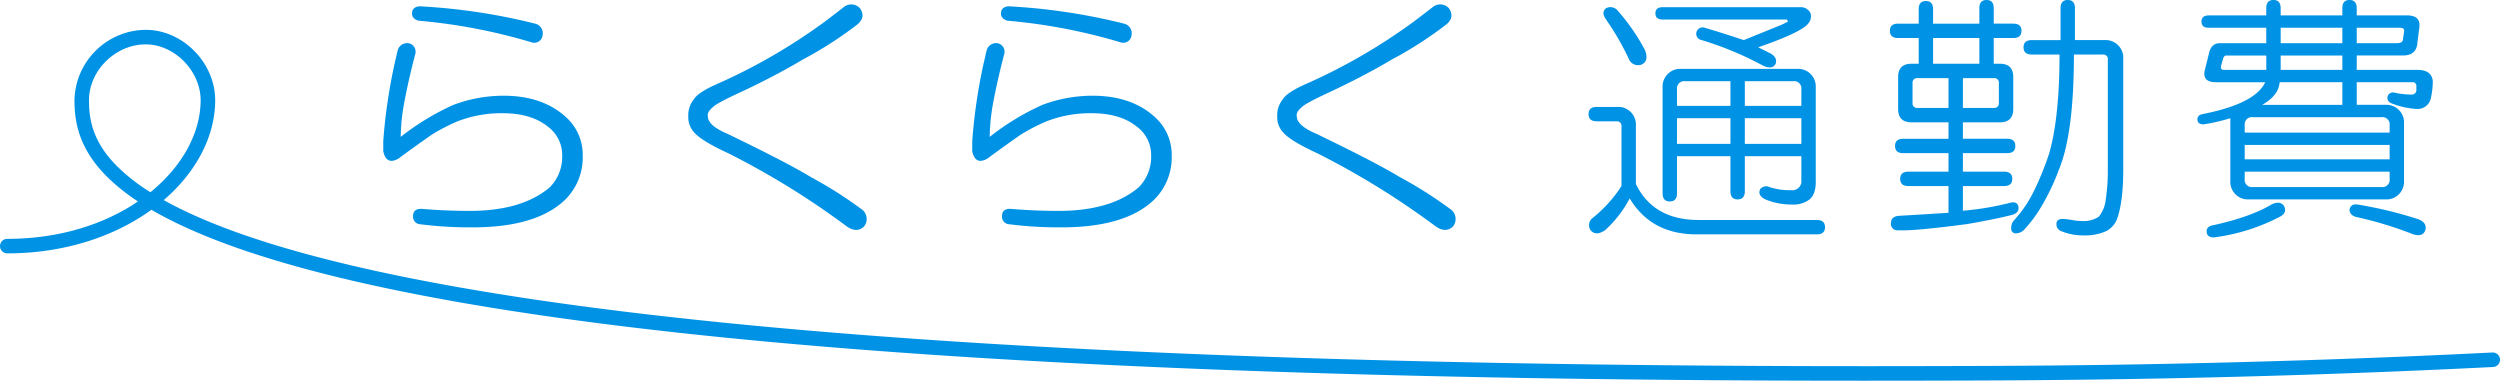 <svg xmlns="http://www.w3.org/2000/svg" width="577.511" height="87.944" viewBox="0 0 577.511 87.944">
  <g id="グループ_5390" data-name="グループ 5390" transform="translate(0 0)">
    <path id="パス_6451" data-name="パス 6451" d="M532.722,1190.416a2.274,2.274,0,0,1,1.661,2.615,1.932,1.932,0,0,1-2.611,1.663,130.031,130.031,0,0,0-26.129-4.986q-1.426-.473-1.427-1.666c0-.95.555-1.5,1.664-1.656a139.486,139.486,0,0,1,26.843,4.031m-31.83,6.183a2.27,2.27,0,0,1,2.611-1.667,2.005,2.005,0,0,1,1.427,2.617q-1.669,6.41-2.611,11.638a45.663,45.663,0,0,0-.714,7.365,58.1,58.1,0,0,1,12.115-7.365,32.916,32.916,0,0,1,11.638-2.141q9.267,0,14.727,5.226a11.664,11.664,0,0,1,3.563,8.553,13.721,13.721,0,0,1-4.271,10.448q-6.656,6.179-21.145,6.182a90.533,90.533,0,0,1-12.115-.717,1.728,1.728,0,0,1-1.661-1.9c0-1.108.629-1.662,1.9-1.662,3.8.321,7.517.475,11.167.475q12.112,0,18.526-5.461a9.968,9.968,0,0,0,2.854-7.365,8.128,8.128,0,0,0-3.329-6.653q-3.809-3.078-10.451-3.086a27.939,27.939,0,0,0-10.455,1.9,43.656,43.656,0,0,0-5.935,3.087c-3.173,2.221-5.7,4.036-7.6,5.466q-2.85,1.661-3.56-1.662V1217.5a127.331,127.331,0,0,1,2.608-17.821Z" transform="translate(-409.038 -1184.935)" fill="#0092e5"/>
    <path id="パス_6452" data-name="パス 6452" d="M595.182,1186.669a2.713,2.713,0,0,1,3.8.243c.955,1.424.713,2.689-.711,3.8a88.97,88.97,0,0,1-12.589,8.074q-5.942,3.561-14.012,7.364-5.706,2.617-6.653,3.565c-.95.793-1.346,1.509-1.186,2.138,0,1.425,1.5,2.77,4.512,4.037q13.776,6.653,19.24,9.978a97.1,97.1,0,0,1,11.638,7.364,2.766,2.766,0,0,1,.716,4.037q-1.668,1.661-4.04,0a185.2,185.2,0,0,0-27.319-16.863q-6.17-2.849-7.84-4.754a5.143,5.143,0,0,1-1.424-3.8,5.738,5.738,0,0,1,1.193-3.8q.941-1.654,5.225-3.562a132.9,132.9,0,0,0,25.416-14.724Z" transform="translate(-400.312 -1184.988)" fill="#0092e5"/>
    <path id="パス_6453" data-name="パス 6453" d="M651.926,1190.416a2.275,2.275,0,0,1,1.662,2.615,1.933,1.933,0,0,1-2.611,1.663,130.041,130.041,0,0,0-26.131-4.986q-1.428-.473-1.426-1.666c0-.95.553-1.5,1.663-1.656a139.5,139.5,0,0,1,26.843,4.031M620.1,1196.6a2.269,2.269,0,0,1,2.613-1.667,2.006,2.006,0,0,1,1.425,2.617q-1.671,6.41-2.611,11.638a45.663,45.663,0,0,0-.713,7.365,58.071,58.071,0,0,1,12.114-7.365,32.916,32.916,0,0,1,11.637-2.141q9.269,0,14.726,5.226a11.662,11.662,0,0,1,3.566,8.553,13.723,13.723,0,0,1-4.273,10.448q-6.654,6.179-21.144,6.182a90.533,90.533,0,0,1-12.115-.717,1.729,1.729,0,0,1-1.662-1.9c0-1.108.63-1.662,1.9-1.662,3.8.321,7.517.475,11.168.475q12.111,0,18.524-5.461a9.958,9.958,0,0,0,2.853-7.365,8.126,8.126,0,0,0-3.327-6.653q-3.807-3.078-10.453-3.086a27.932,27.932,0,0,0-10.452,1.9,43.459,43.459,0,0,0-5.935,3.087c-3.173,2.221-5.7,4.036-7.6,5.466q-2.851,1.661-3.56-1.662V1217.5a127.006,127.006,0,0,1,2.609-17.821Z" transform="translate(-392.191 -1184.935)" fill="#0092e5"/>
    <path id="パス_6454" data-name="パス 6454" d="M714.386,1186.669a2.715,2.715,0,0,1,3.8.243c.955,1.424.713,2.689-.712,3.8a88.975,88.975,0,0,1-12.588,8.074q-5.942,3.561-14.012,7.364-5.708,2.617-6.653,3.565c-.951.793-1.347,1.509-1.188,2.138q0,2.137,4.512,4.037,13.778,6.653,19.24,9.978a97.142,97.142,0,0,1,11.64,7.364,2.769,2.769,0,0,1,.716,4.037q-1.668,1.661-4.041,0A185.117,185.117,0,0,0,687.78,1220.4q-6.172-2.849-7.84-4.754a5.134,5.134,0,0,1-1.426-3.8,5.732,5.732,0,0,1,1.193-3.8q.943-1.654,5.224-3.562a132.843,132.843,0,0,0,25.417-14.724Z" transform="translate(-383.465 -1184.988)" fill="#0092e5"/>
    <path id="パス_6455" data-name="パス 6455" d="M777.621,1218.153h13.058v-5.935H777.621Zm0-8.784h13.058v-3.8a1.68,1.68,0,0,0-1.9-1.9H777.621Zm-15.67,8.784H774.3v-5.935H761.951Zm0-12.583v3.8H774.3v-5.7H763.849A1.678,1.678,0,0,0,761.951,1205.57Zm28.255-4.749a4.09,4.09,0,0,1,3.8,3.8v22.32q0,2.849-1.426,4.037a6.132,6.132,0,0,1-4.037,1.186,15.856,15.856,0,0,1-6.173-1.186c-1.268-.633-1.661-1.426-1.187-2.376a1.743,1.743,0,0,1,2.138-.474,14.468,14.468,0,0,0,4.986.713,2.1,2.1,0,0,0,2.373-2.375V1221H777.621v8.075q0,1.9-1.662,1.9t-1.663-1.9V1221H761.951v8.55c0,1.269-.557,1.9-1.663,1.9s-1.663-.629-1.663-1.9V1204.62a4.092,4.092,0,0,1,3.8-3.8Zm.237-14.247a2.457,2.457,0,0,1,2.374,1.426c.315,1.269-.237,2.374-1.662,3.325q-2.85,1.9-10.447,4.512l2.849,1.424q1.659.95,1.186,2.375-.71,1.423-2.849.474a76.008,76.008,0,0,0-14.246-5.935,1.475,1.475,0,1,1,.712-2.85q4.035,1.19,9.022,2.85l8.786-3.563,1.424-.712-.236-.475H758.625c-1.108,0-1.659-.476-1.659-1.424s.551-1.426,1.659-1.426Zm-44.875.239a2.137,2.137,0,0,1,2.609.475,47.062,47.062,0,0,1,6.412,9.261q.947,2.616-.95,3.323a2.3,2.3,0,0,1-2.849-1.424,61.759,61.759,0,0,0-5.223-9.023Q744.373,1187.765,745.568,1186.812Zm3.086,22.795a4.087,4.087,0,0,1,3.8,3.8v14.01q4.033,8.313,14.482,8.31h27.306q1.9,0,1.9,1.662c0,1.1-.633,1.662-1.9,1.662h-27.78q-10.452,0-15.434-8.311a26.441,26.441,0,0,1-5.7,7.36q-2.135,1.426-3.322,0a2.065,2.065,0,0,1,.474-2.849,30.638,30.638,0,0,0,6.648-7.359v-13.771a1.05,1.05,0,0,0-1.186-1.188H743.43c-1.269,0-1.9-.552-1.9-1.662s.631-1.662,1.9-1.662Z" transform="translate(-374.559 -1184.913)" fill="#0092e5"/>
    <path id="パス_6456" data-name="パス 6456" d="M841.935,1187.014q0-1.9,1.661-1.9c1.106,0,1.663.634,1.663,1.9v7.361h7.36a4.082,4.082,0,0,1,3.8,3.8v26.118q0,7.361-1.426,11.4a5.2,5.2,0,0,1-2.611,2.85,11.884,11.884,0,0,1-5.224.95,13.312,13.312,0,0,1-4.985-.95,1.684,1.684,0,0,1-1.187-1.663c0-.794.474-1.187,1.424-1.187a14.094,14.094,0,0,1,2.137.237,11.218,11.218,0,0,0,2.138.236,6.607,6.607,0,0,0,4.037-.948,7.452,7.452,0,0,0,1.661-4.036,45.722,45.722,0,0,0,.475-6.887v-25.4a1.05,1.05,0,0,0-1.187-1.188h-6.648q0,18.52-3.562,26.829a49.5,49.5,0,0,1-3.561,7.6,30.783,30.783,0,0,1-4.273,5.935,2.761,2.761,0,0,1-1.9.951,1.049,1.049,0,0,1-1.186-1.188,2.563,2.563,0,0,1,.711-1.9,28.08,28.08,0,0,0,4.512-6.648,67.636,67.636,0,0,0,3.562-8.786q2.369-8.308,2.374-22.793h-6.411c-1.269,0-1.9-.554-1.9-1.662s.63-1.662,1.9-1.662h6.648Zm-22.556,23.032H826.5a1.048,1.048,0,0,0,1.186-1.188v-4.511a1.049,1.049,0,0,0-1.186-1.187h-7.122Zm-6.887-10.209h10.686V1193.9H812.492Zm-4.749,4.51v4.511a1.048,1.048,0,0,0,1.188,1.188h7.122v-6.885h-7.122A1.048,1.048,0,0,0,807.743,1204.347Zm15.435-17.333q0-1.9,1.659-1.9c1.106,0,1.663.634,1.663,1.9v3.561h4.512c1.266,0,1.9.558,1.9,1.663s-.633,1.662-1.9,1.662H826.5v5.937h1.426q3.083,0,3.086,3.085v7.361q0,3.089-3.086,3.086h-8.547v3.8h10.208q1.9,0,1.9,1.662t-1.9,1.662H819.379v4.274h9.5q1.9,0,1.9,1.662t-1.9,1.663h-9.5v5.7a65.713,65.713,0,0,0,11.16-1.9c.949-.155,1.5.159,1.66.95.158.949-.317,1.58-1.423,1.9q-3.561.945-10.448,2.137-12.586,1.659-15.908,1.423a1.468,1.468,0,0,1-1.662-1.659c0-.951.552-1.508,1.662-1.663q4.275-.24,11.633-.712v-6.173h-9.261q-1.9,0-1.9-1.663t1.9-1.662h9.261v-4.274H805.606c-1.269,0-1.9-.552-1.9-1.662s.63-1.662,1.9-1.662h10.447v-3.8h-8.546q-3.09,0-3.087-3.086v-7.361q0-3.081,3.087-3.085h1.661V1193.9h-4.748c-1.269,0-1.9-.554-1.9-1.662s.63-1.663,1.9-1.663h4.748v-3.323q0-1.9,1.663-1.9t1.662,1.9v3.323h10.686Z" transform="translate(-365.94 -1185.115)" fill="#0092e5"/>
    <path id="パス_6457" data-name="パス 6457" d="M901.561,1195.088h9.26q1.426,0,1.426-.951l.236-1.663c.155-.63-.159-.948-.949-.948h-9.972Zm-1.663,38.465c.156-.951.791-1.345,1.9-1.188a95.76,95.76,0,0,1,13.771,3.325q2.136.71,1.9,2.374-.481,1.9-2.85,1.187a84.93,84.93,0,0,0-13.3-4.036C900.375,1234.894,899.9,1234.34,899.9,1233.553Zm-15.909-32.293h14.247v-3.323H883.989Zm0-6.172h14.247v-3.562H883.989Zm14.247,14.246v-5.224H883.753q-.24,3.09-4.036,5.224Zm-22.556,17.095a1.676,1.676,0,0,0,1.9,1.9h29.68a1.678,1.678,0,0,0,1.9-1.9v-1.662H875.681Zm0-4.512h33.479v-3.325H875.681Zm0-7.836v1.663h33.479v-1.663a1.679,1.679,0,0,0-1.9-1.9H877.58A1.678,1.678,0,0,0,875.681,1214.081Zm-4.986-15.432-.474,1.662q-.24.95.711.95h9.736v-3.323h-9.261Q870.927,1197.937,870.694,1198.649ZM884.7,1232.6q.943,1.664-.951,2.612a45.267,45.267,0,0,1-15.2,4.748c-1.11,0-1.663-.474-1.663-1.423,0-.794.552-1.269,1.663-1.425q8.548-1.9,13.3-4.749Q883.751,1231.42,884.7,1232.6Zm-4.037-45.588q0-1.9,1.662-1.9t1.661,1.9v1.662h14.247v-1.662q0-1.9,1.662-1.9c1.106,0,1.663.634,1.663,1.9v1.662h11.634q3.083,0,2.85,2.611l-.475,3.8q-.24,2.849-3.324,2.849H901.561v3.323H915.57q3.321,0,3.561,2.611a18.638,18.638,0,0,1-.475,4.037,3.125,3.125,0,0,1-3.325,2.375,18.832,18.832,0,0,1-5.459-1.187q-1.426-.473-1.189-1.663a1.273,1.273,0,0,1,1.426-.948,18.573,18.573,0,0,0,4.036.474,1.048,1.048,0,0,0,1.187-1.187v-.712a.84.84,0,0,0-.948-.95H901.561v5.224h7.122a4.084,4.084,0,0,1,3.8,3.8v14.247a4.087,4.087,0,0,1-3.8,3.8H876.155a4.087,4.087,0,0,1-3.8-3.8V1212.42a43.244,43.244,0,0,1-6.173,1.424c-.95,0-1.424-.394-1.424-1.187,0-.631.394-1.027,1.188-1.187q12.109-2.371,14.482-7.36h-11.4q-3.088,0-2.611-2.612l.949-3.8q.473-2.609,2.61-2.611h10.686v-3.562h-13.3q-1.664,0-1.662-1.425t1.662-1.425h13.3Z" transform="translate(-357.144 -1185.115)" fill="#0092e5"/>
    <path id="パス_6458" data-name="パス 6458" d="M453.668,1194.512c-6.984,0-13.11,6.032-13.11,12.911,0,4.338.776,9.545,6.537,15.292a44.033,44.033,0,0,0,7.651,5.951c7.388-6,11.6-13.747,11.6-21.242C466.35,1200.665,460.306,1194.512,453.668,1194.512Zm396.718,77.693c-217.682,0-350.4-13.268-395.407-39.486-8.969,6.505-20.733,10.072-33.3,10.072a1.677,1.677,0,1,1,0-3.354c12.176,0,22.53-3.437,30.194-8.64a45.707,45.707,0,0,1-7.147-5.707c-6.668-6.65-7.522-12.934-7.522-17.668a16.587,16.587,0,0,1,16.466-16.267c8.544,0,16.038,7.6,16.038,16.267,0,8.253-4.305,16.555-11.89,23.061,16.765,9.366,45.813,17.121,86.692,23.119,71.355,10.473,179.068,15.581,320.157,15.23l3.376-.008c22.047-.047,67.922-.144,127.71-3.135a1.678,1.678,0,1,1,.165,3.352c-59.866,3-105.794,3.091-127.868,3.139l-3.376.008C859.884,1272.2,855.1,1272.205,850.386,1272.205Z" transform="translate(-420 -1184.261)" fill="#0092e5"/>
  </g>
</svg>
